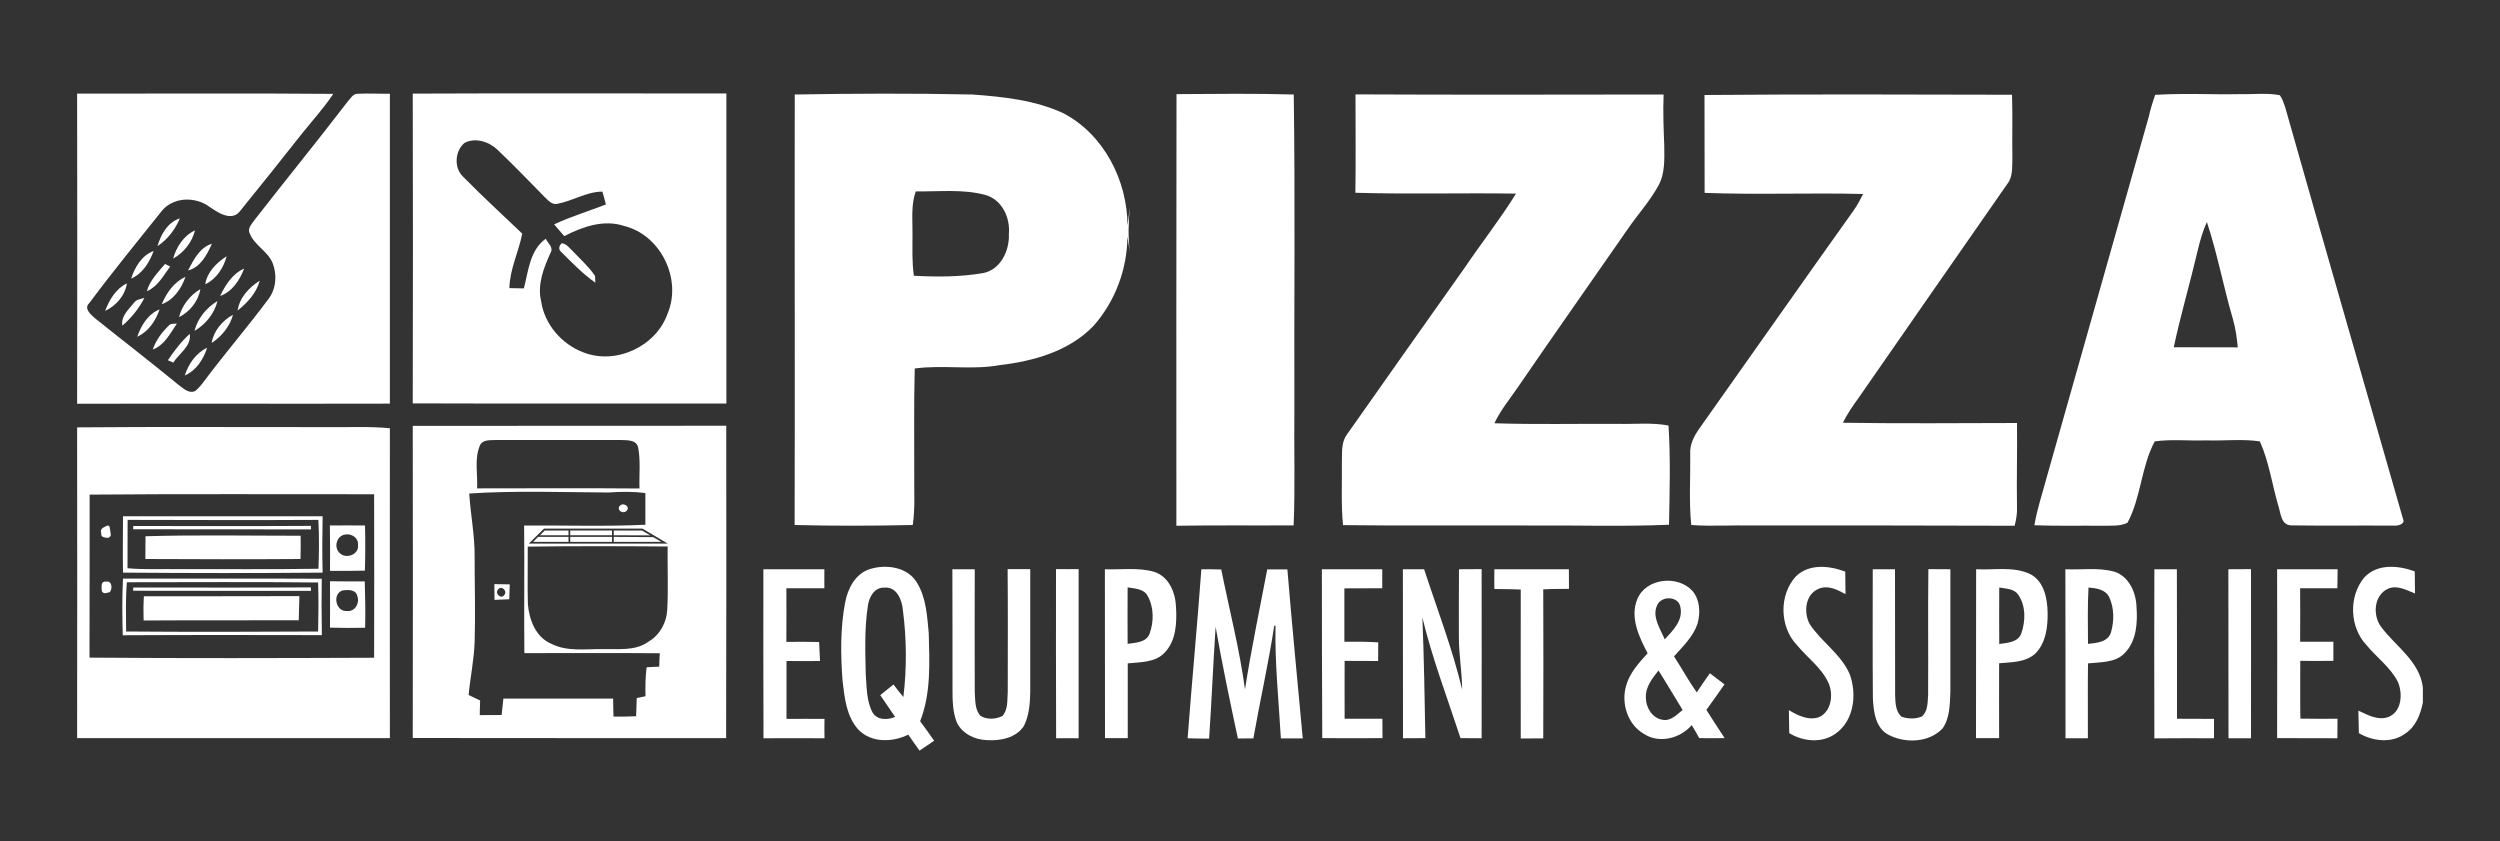 <?xml version="1.0" encoding="UTF-8"?>
<!-- Generator: Adobe Illustrator 18.0.0, SVG Export Plug-In . SVG Version: 6.00 Build 0)  -->
<!DOCTYPE svg PUBLIC "-//W3C//DTD SVG 1.1//EN" "http://www.w3.org/Graphics/SVG/1.1/DTD/svg11.dtd">
<svg version="1.1" id="Layer_1" xmlns="http://www.w3.org/2000/svg" xmlns:xlink="http://www.w3.org/1999/xlink" x="0px" y="0px" viewBox="0 654.4 2000 672.8" enable-background="new 0 654.4 2000 672.8" xml:space="preserve">
<rect x="0" y="654.4" width="2000" height="672.8" fill="#333333" stroke="none"/>
<g>
	<g>
		<path fill="#fff" d="M61.7,729.3c68.3,0.1,136.6-0.4,204.9,0.2c-7.4,11.2-16.4,21-24.8,31.5c-16.6,21-33.3,42-50.2,62.8    c-6.8,7.8-17.3,0.6-24-3.9c-11.6-8.7-30.1-8-39,4.3c-19.2,24.1-38.8,47.9-57.1,72.6c-4.8,4.4,1.2,9.3,4.6,12.3    c22.2,17.8,44.7,35.1,66.6,53.1c3.9,2.8,8.3,7.4,13.5,5c3-2.5,5.5-5.7,7.8-8.8c16.4-21.9,34.3-42.6,50.6-64.6    c6.3-8,7.2-19.4,3.6-28.7c-3.8-9.7-14.6-14.3-18.4-23.9c-2.1-3.9,1.5-7.4,3.5-10.4c24.6-31.7,50-62.7,74.4-94.6    c2.6-2.8,4.7-7.3,9.2-6.8c8.3-0.4,16.7,0.1,25,0c0,82.6,0,165.3,0,247.9c-83.4,0.2-166.8-0.1-250.2,0.1    C61.9,894.6,61.8,811.8,61.7,729.3z"/>
		<g>
			<path fill="#fff" d="M330.2,729.3c83.6-0.4,167.2-0.1,250.9-0.1c0,82.7,0,165.3,0,248c-83.6-0.1-167.3,0.2-250.9-0.1     C330.4,894.5,330.4,811.8,330.2,729.3z M371.5,768.8c-7.6,6.5-8.5,19.8-1.1,26.9c15.3,15.6,31.5,30.4,47.4,45.6     c-2.9,14.7-10,28.5-10.3,43.6c3.9,0.1,7.8,0.2,11.6,0.2c3.6-13.9,4.8-30.7,17.5-39.7c1.6,3.5,6.4,6.9,3.9,11.1     c-5.5,12.1-10.8,25.4-7.6,38.9c2.7,18.5,16.5,34.4,33.8,40.9c26,10.2,58.2-4.7,67.4-31.1c11.6-27.5-5.5-62.8-34.7-70     c-16.4-5.5-33.4,0.6-48,8.1c-2.7-3.1-5.4-6.2-8.1-9.4c13.4-6.3,27.6-10.6,41.4-15.9c-0.9-3.5-1.7-7-2.8-10.3     c-12.5,0-23.6,7.4-35.8,9.7c-4.4,1.2-7.5-2.7-10.3-5.3c-12.4-12.6-24.7-25.4-37.5-37.6C391.6,767.9,380.4,764,371.5,768.8z"/>
		</g>
		<g>
			<path fill="#fff" d="M635.8,730c47.3-0.8,94.6-1,141.9,0c24.8,1.8,50.3,4.4,73.2,15.1c32.3,17,50.9,53.7,51.1,89.5     c0.6-4.8,1.2-9.6,1.9-14.3c-1.2,11.7-1.5,23.5-0.1,35.3c-0.6-4-1.2-7.9-1.9-11.9c-0.1,26-9.8,51.9-27.1,71.4     c-19.5,20.3-47.8,28.2-75,31.4c-22.5,4.1-45.4-0.4-68,2.7c-0.8,28.3-0.3,56.7-0.4,85c-0.2,13.4,0.8,26.9-1.2,40.2     c-31.5,0.7-63.1,0.8-94.5,0C636,959.6,635.6,844.8,635.8,730z M732.6,807.5c-3.9,11-2.5,22.7-2.6,34.1c0,11.1-0.5,22.3,1.1,33.4     c18.4,1,37,1,55.2-2.1c14.1-2.6,21.4-18,20.8-31.2c1.2-13.2-5.5-27.7-19-31.4C770.1,805.5,751.1,807.8,732.6,807.5z"/>
		</g>
		<path fill="#fff" d="M941.2,729.7c31.3-0.2,62.6-0.6,93.8,0.3c1.2,84.1,0.2,168.3,0.5,252.4c-0.4,30.8,0.7,61.5-0.6,92.3    c-31.3,0.2-62.5-0.2-93.8,0.3C941.1,959.8,941,844.8,941.2,729.7z"/>
		<path fill="#fff" d="M1084.4,729.9c82.2,0.4,164.4,0.2,246.5,0.1c-0.6,13.6,0,27.3,0.5,41c0.1,10.8,0.7,22.4-4.8,32.1    c-6.8,12.4-16.4,22.8-24.3,34.4c-29.2,42.1-58.7,83.9-87.6,126.1c-6.6,9.7-14.2,18.8-19.2,29.4c33,1.1,66.1,0.3,99.2,0.5    c13.3,0.3,26.9-1.2,40.1,1.3c1.7,26.4,0.9,53,0.4,79.4c-37.7,1.6-75.5,0.3-113.3,0.6c-49.2-0.2-98.4,0.3-147.5-0.3    c-1.6-16.6-0.7-33.2-0.9-49.8c0.3-7.5-0.8-16,3.9-22.5c31.3-44.5,62.7-89,94.2-133.4c13.5-20,28.5-39,41.2-59.5    c-42.8-0.7-85.7,0.6-128.5-0.7C1084.7,782.4,1084.4,756.2,1084.4,729.9z"/>
		<g>
			<path fill="#fff" d="M1724.1,730.3c22.8-1.5,45.7-0.1,68.6-0.6c10.4,0.3,20.9-1.2,31.2,0.9c2,2.9,3.1,6.2,4.2,9.4     c31.1,109.9,62.9,219.7,94.3,329.5c2.1,4.3-4.4,5.7-7.4,5.4c-27.4-0.2-54.8,0.2-82.2-0.2c-8.3-0.4-8.2-10.3-10.3-16.2     c-4.9-17-7.4-34.9-14.6-51c-14.3-2.1-28.8-0.3-43.2-0.8c-13.6,0.5-27.4-1.1-40.9,0.8c-10.9,20.2-10.9,44.8-21.8,65.1     c-6.1,3-13,2.2-19.5,2.4c-18.3-0.2-36.7,0.3-55-0.4c2.2-13,6.4-25.4,9.8-38.1c27.4-96.3,54.4-192.7,81.8-289     C1720.4,741.5,1722.2,735.9,1724.1,730.3z M1758.3,854.2c-6.1,26.1-13.7,51.8-19.3,78c17.1,0.1,34.1,0,51.2,0.1     c-0.7-7.8-1.8-15.6-4-23.1c-7.5-25.6-12.3-51.9-20.7-77.2C1762.3,839.1,1760.1,846.6,1758.3,854.2z"/>
		</g>
		<path fill="#fff" d="M1363.6,730.4c82-0.7,164-0.4,246-0.2c0.6,16.7,0,33.5,0.3,50.2c-0.2,6.4,0.4,13.4-2.7,19.2    c-40.1,57.7-80.4,115.4-120.4,173.2c-4.6,6.3-9,12.8-12.5,19.8c46.4,0.7,92.8,0.3,139.3,0.2c0.3,22.4-0.4,44.9,0,67.3    c0.2,5-0.6,10-1.9,14.9c-69.7-0.3-139.4-0.2-209-0.2c-16.6-0.4-33.1,0.8-49.7-0.4c-1.9-18.8-0.6-37.9-0.8-56.9    c-0.5-7.4,2.9-14,7-19.9c41.3-58.2,82.2-116.7,123.6-174.7c3-4.2,5.4-8.7,7.7-13.3c-42.3-1.1-84.6,0.7-126.8-0.9    C1363.6,782.5,1363.7,756.5,1363.6,730.4z"/>
		<path fill="#fff" d="M126,851.3c2.6-9.2,8.2-19.2,17.9-22.2C140.1,838.1,134,846,126,851.3z"/>
		<path fill="#fff" d="M138.5,861.3c2.6-9.3,8.4-18.4,17.5-22.6C153.6,848.3,147,856.5,138.5,861.3z"/>
		<path fill="#fff" d="M449.5,849c3.9,0.5,6.2,4,8.9,6.5c6,6.4,12.7,12.3,17.6,19.6c0.1,1.4,0.2,4.1,0.3,5.5    c-10.1-7.1-18.7-16.1-27.5-24.8C446.4,853.8,447.4,850.5,449.5,849z"/>
		<path fill="#fff" d="M150.4,870.8c4.4-8.4,9.3-18.4,19.1-21.4C165.6,858.3,160.4,868.2,150.4,870.8z"/>
		<path fill="#fff" d="M104.9,877.3c3-9.1,8.5-18.7,18-22.1C119.6,864.2,114.1,873.3,104.9,877.3z"/>
		<path fill="#fff" d="M164.2,881.8c1.5-9.8,9.1-17.3,17.1-22.4C178.9,868.7,173.1,877.6,164.2,881.8z"/>
		<path fill="#fff" d="M132,865.6c1,0.5,3.1,1.5,4.1,2c-5.3,7.3-9.9,16-18.6,19.8C119.8,878.7,126.4,872.3,132,865.6z"/>
		<path fill="#fff" d="M176.1,891.2c4.2-8.8,9.9-17.9,19.2-21.9C191.8,878.5,185.8,887.7,176.1,891.2z"/>
		<path fill="#fff" d="M129.4,897.8c3.7-9.1,9.9-17.8,19-22C145.2,885.1,139,894.3,129.4,897.8z"/>
		<path fill="#fff" d="M190.1,902.8c1.5-10.3,9.2-18.5,17.7-23.9C205.2,888.8,197.9,896.6,190.1,902.8z"/>
		<path fill="#fff" d="M84.1,903.1c3.4-8.8,8.5-17.7,17.4-22C100.1,890.8,92.8,899.1,84.1,903.1z"/>
		<path fill="#fff" d="M143.2,908.1c2.4-9.3,8.8-17.6,17.1-22.4C158.7,895.3,151.9,903.8,143.2,908.1z"/>
		<path fill="#fff" d="M107.1,896.7c1.9-2.8,5.5-3,8.4-4c-4.3,8.5-10.4,16-17.6,22.2C96.6,907.3,102.9,902,107.1,896.7z"/>
		<path fill="#fff" d="M155.6,919.1c2.5-10,9.6-18.6,18.4-23.9C171.5,905.3,164.4,914,155.6,919.1z"/>
		<path fill="#fff" d="M109.8,923.8c3.1-9,8.6-18.2,17.9-21.9C124.5,911.1,118.7,919.7,109.8,923.8z"/>
		<path fill="#fff" d="M169.3,928.8c1.6-9.7,8.6-18,17.1-22.6C183.9,915.6,177.2,923.6,169.3,928.8z"/>
		<path fill="#fff" d="M134.8,915.1c1.6-2.1,4.4-1.6,6.7-1.8c-5.3,7.7-9.9,17.3-19.3,20.7C124.7,926.7,129.4,920.3,134.8,915.1z"/>
		<path fill="#fff" d="M134.3,942.6c5.1-7.6,10.7-15,17.5-21.1c1.5,9.8-8.5,15.6-13.2,23C137.5,944,135.4,943.1,134.3,942.6z"/>
		<path fill="#fff" d="M147.8,954.8c3-9.2,8.9-18,17.9-22.2C162.8,941.8,157,950.8,147.8,954.8z"/>
		<g>
			<path fill="#fff" d="M61.7,996.3c67.2-0.6,134.4-0.1,201.6-0.2c16.2,0.2,32.4-0.7,48.6,0.9c0,82.6-0.1,165.3,0,247.9     c-83.4,0-166.8,0-250.2,0C61.7,1161.9,61.9,1079.2,61.7,996.3z M71.7,1050.1c-0.1,43.5,0.1,86.9-0.1,130.4     c75.9,0.6,151.8,0.4,227.7,0.1c0.2-43.6,0-87.2,0-130.8C223.4,1049.9,147.6,1049.4,71.7,1050.1z"/>
		</g>
		<path fill="#fff" d="M496.1,1058.8c0.1-0.1,0.3-0.2,0.4-0.3c1.1-0.8,2.5-0.8,3.6-0.2c0.3,0.2,0.6,0.4,1,0.6    c1.1,0.6,1.4,2,0.9,3.1c0,0,0,0,0,0.1c-1.2,2.3-4.3,2.8-6.1,0.9c0,0,0,0-0.1-0.1C494.6,1061.7,494.8,1059.8,496.1,1058.8z"/>
		<g>
			<path fill="#fff" d="M98.4,1067.4c53.2,0.1,106.5,0,159.7,0c-0.3,15-0.4,30,0,45.1c-53.2,0.5-106.5,0.4-159.7,0     C98.1,1097.6,98.4,1082.4,98.4,1067.4z M102.1,1070.3c0,12.9-0.1,25.8-0.1,38.7c13.8,1.2,27.7,0.5,41.5,0.7     c37.1-0.1,74.2,0.3,111.3-0.3c0.4-13,0.6-26.1-0.1-39.1C203.9,1070.6,153,1070.4,102.1,1070.3z"/>
		</g>
		<path fill="#fff" d="M81,1080.8c-1.3-3.4,1.9-4.5,4.5-5.8c0.9-0.5,2.1,0.1,2.2,1.1c0.3,1.9,0.7,3.8,0.9,5.7    c0.2,1.6-1.2,3-2.8,2.9C83.2,1084.3,80.5,1084.2,81,1080.8z"/>
		<path fill="#fff" d="M106.6,1075.2c47.4,0,94.7,0.2,142.1-0.1c0,0.7,0.1,2.1,0.1,2.8c-47.4-0.1-94.8,0.1-142.3-0.1    C106.5,1077.2,106.6,1075.8,106.6,1075.2z"/>
		<path fill="#fff" d="M106.6,1124.4c47.4,0,94.7,0.2,142.1-0.1c0,0.7,0.1,2.1,0.1,2.8c-47.4-0.1-94.8,0.1-142.3-0.1    C106.5,1126.4,106.6,1125.2,106.6,1124.4z"/>
		<g>
			<path fill="#fff" d="M263.9,1074.8c9.4-0.1,18.8-0.1,28.1,0c0.3,12,0.3,24-0.1,36.1c-9.3,0.2-18.6,0.3-27.9,0.2     C264.1,1098.9,264.1,1086.8,263.9,1074.8z M271.5,1084.4c-3,3.3-3.4,8.9,0,12.2c4.9,5.4,15.8,1.7,14.9-6.1     C287.2,1082.6,276.5,1079.1,271.5,1084.4z"/>
		</g>
		<path fill="#fff" d="M116.4,1083.4c41.3-1.2,82.7-0.4,124.1-0.4c0.1,6.2,0.1,12.4-0.1,18.6c-41.4,0.3-82.7,0.2-124.1,0    C116.4,1095.6,116.4,1089.6,116.4,1083.4z"/>
		<g>
			<path fill="#fff" d="M98.4,1117.3c53,0.1,106-0.2,159,0.1c-0.2,15-0.2,30,0.1,45.1c-53.1-0.1-106.2-0.2-159.3,0.1     C97.8,1147.6,97.6,1132.3,98.4,1117.3z M101.5,1120.2c-1.1,13.1-0.7,26.2-0.6,39.4c51.2,0.4,102.4,0.3,153.6,0     c0.3-13.1,0.4-26.1,0-39.2C203.5,1119.8,152.5,1120.2,101.5,1120.2z"/>
		</g>
		<path fill="#fff" d="M84.4,1128.9c-1.5,0.3-3-0.8-3-2.4c-0.2-3.4-0.7-7.3,3.5-6.8c4.7-0.9,5.3,5.7,2.9,8.4    C86.6,1128.4,85.5,1128.8,84.4,1128.9z"/>
		<g>
			<path fill="#fff" d="M264,1119.4c9.3,0.2,18.6,0.1,27.8,0.1c0.4,12.4,0.6,24.7,0.3,37.1c-9.4,0.2-18.7,0.2-28.1-0.1     C264,1144.3,264.1,1131.8,264,1119.4z M273.8,1126.8c-8.2,3-5.1,17.1,3.7,16.4c6.4,0.8,10.4-6.3,8.4-11.8     C284.8,1125.8,278.2,1126.1,273.8,1126.8z"/>
		</g>
		<g>
			<path fill="#fff" d="M395.5,1121.7c4.1,0,8.2,0.1,12.3,0.2c-0.2,4-0.3,7.9-0.4,11.9c-3.9,0.2-7.9,0.3-11.8,0.5     C395.5,1130.1,395.5,1125.8,395.5,1121.7z M398.3,1126.2c-2.6,3.2,2.8,7.9,5.2,4.1C406.2,1126.9,400.8,1122.3,398.3,1126.2z"/>
		</g>
		<path fill="#fff" d="M115.1,1131.4c41.4-0.1,82.9,0.1,124.4-0.1c-0.1,6.5-0.3,12.9-0.5,19.3c-41.4,0.2-82.7-0.1-124.1,0.2    C114.7,1144.4,114.7,1137.9,115.1,1131.4z"/>
	</g>
	<g>
		<path fill="#fff" d="M1891.4,1116.4c10.4-11.3,27.3-9.7,40.4-4.9c0,5.9,0.1,11.8,0.2,17.7c-6.7-2.6-14.1-7-21.4-3.9    c-11.7,5.1-12.7,21.8-5.4,31c11.7,15.5,30.5,27.2,33.1,48v12.1c-1.9,9.4-5.6,19.2-13.9,24.7c-10.9,8.2-26.1,6.4-37.3-0.2    c-0.1-6-0.2-12-0.4-18c7.5,3.5,15.8,8.2,24.3,5c10.5-4.5,11.3-18.7,7.3-28c-5.9-11.6-16.8-19.4-25-29.3    C1879.7,1156.4,1878.7,1131.6,1891.4,1116.4z"/>
		<path fill="#fff" d="M610.7,1109.8c16.3,0.1,32.5,0,48.8,0c-0.1,5.1,0,10.1,0,15.2c-10.1,0-20.3,0.1-30.4,0    c0.1,14.3,0,28.6,0,42.9c8.7-0.1,17.5-0.1,26.2,0.1c0.3,5.1,0.5,10.1,0.7,15.2c-8.9,0.1-17.9,0.1-26.8,0c0,15.4,0,30.8,0,46.3    c10.1,0,20.3-0.1,30.4,0c-0.1,5.2-0.1,10.3,0,15.5c-16.3-0.1-32.6,0-48.8,0C610.7,1199.9,610.6,1154.8,610.7,1109.8z"/>
		<g>
			<path fill="#fff" d="M676.1,1136.4c2.1-11.2,8.3-23.3,20-26.8c13-4,30.1-1.6,37.5,11c7.4,12.1,8.1,26.7,9.4,40.4     c0.6,23.5,1.9,48-6.9,70.4c3.8,5.1,7.6,10.3,11.2,15.6c-3.9,2.7-7.8,5.3-11.7,7.9c-3-4.3-6.1-8.5-9-12.8     c-12.6,6.3-29.7,6.7-40-4.1c-9.6-10.7-11-25.7-12.6-39.4C672.5,1177.9,672.2,1156.9,676.1,1136.4z M694.3,1139.1     c-2.8,18.1-2.1,36.5-1.7,54.8c0.8,10.2,0.5,21.1,5.4,30.4c3.7,6.4,12.1,6.2,18.1,3.6c-3.9-5.8-8-11.5-11.9-17.4     c3.5-2.9,7-5.7,10.6-8.5c2.6,3.4,5.1,6.8,7.9,10c2.8-23,2.6-46.6-0.4-69.6c-0.7-8.1-5-18.9-14.9-17.9     C699.4,1124.2,695.2,1132.2,694.3,1139.1z"/>
		</g>
		<path fill="#fff" d="M761.9,1109.8c6,0,11.9,0,17.9,0c-0.1,32.7-0.1,65.5,0,98.3c0.5,6.4-0.1,14,4.7,19.1c5.3,3,12,2.7,17.4,0    c4.7-5.1,3.8-12.8,4.3-19.2c0-32.7,0.2-65.5-0.1-98.3c6,0,12,0,18.1,0c0,32.8,0,65.6,0,98.4c-0.2,9.2-0.9,18.8-5.1,27.1    c-6.3,9.6-18.9,12-29.6,11.3c-9.7-0.3-19.9-5.2-24.1-14.3c-3.3-8.4-3.4-17.6-3.4-26.5C761.9,1173.7,762.1,1141.8,761.9,1109.8z"/>
		<path fill="#fff" d="M844.8,1109.7c6,0.1,12.1,0,18.1,0c0,45.1,0,90.2,0,135.3c-6,0-12-0.1-18,0    C844.7,1199.9,844.8,1154.8,844.8,1109.7z"/>
		<g>
			<path fill="#fff" d="M883.9,1109.8c13,0.5,26.5-1.6,39.2,2c11.9,3.6,17.2,16.5,17.7,27.9c0.7,12.5,0.3,26.9-8.9,36.6     c-7.5,8.3-19.6,7.7-29.7,8.8c0,19.9,0,39.8,0,59.8c-6.1,0-12.1,0-18.2,0C883.9,1199.9,884,1154.8,883.9,1109.8z M902.1,1124.3     c-0.1,15.1-0.1,30.1,0,45.2c6.2-1,14.8-1,17.5-8c3.6-9.6,3.6-21.3-1.5-30.4C915,1125.3,907.8,1125.3,902.1,1124.3z"/>
		</g>
		<path fill="#fff" d="M961.1,1109.8c5.3,0,10.6,0,15.9,0.2c6.4,31.9,14.6,63.5,19,95.9c5-32.2,11.7-64,17.8-96    c5.4,0,10.7,0,16.1,0c3.7,45.1,8.2,90.1,12.3,135.2c-5.8,0-11.7,0-17.5,0c-1.7-30-4.9-60-4.3-90.1c-0.3,0-0.8-0.1-1-0.1    c-4.6,30.3-11.4,60.1-16.7,90.2c-4.1,0-8.2,0-12.4,0.1c-6.3-29.7-12.6-59.4-17.8-89.3c-2,29.8-3.2,59.6-5.2,89.4    c-5.8,0-11.5-0.1-17.2-0.3C953.5,1199.8,957.8,1154.8,961.1,1109.8z"/>
		<path fill="#fff" d="M1057.5,1109.8c16.1,0,32.2,0.1,48.3,0c0,5.1,0,10.1,0,15.2c-10.1,0.1-20.2,0-30.3,0.1    c0,14.3,0,28.5,0,42.7c9-0.1,18-0.1,27.1,0.5c-0.1,5-0.1,9.9-0.1,14.9c-9,0-17.9,0-26.8-0.1c-0.1,15.4,0,30.9,0,46.3    c10.1,0,20.1-0.1,30.2,0c0,5.1,0,10.3,0.1,15.5c-16.1,0.1-32.1,0.1-48.2,0C1057.5,1199.9,1057.6,1154.8,1057.5,1109.8z"/>
		<path fill="#fff" d="M1122.3,1109.8c5.7,0,11.3,0,17,0c10.4,31.9,22.6,63.4,30.4,96.2c-0.1-14.3-2.7-28.4-2.6-42.7    c0-17.8-0.1-35.7,0.1-53.5c6,0,12.1,0,18.1-0.1c0.1,45.1,0,90.2,0,135.3c-5.6,0-11.3-0.1-16.9-0.1c-10.5-32.1-22.6-63.7-30.5-96.5    c1.3,32.1,1.8,64.3,2.4,96.5c-6,0-12,0-17.9,0.1C1122.3,1199.9,1122.3,1154.8,1122.3,1109.8z"/>
		<path fill="#fff" d="M1195.5,1109.8c19.9,0,39.7,0,59.6,0c0,5.2,0,10.5,0.1,15.7c-6.9,0-13.8,0-20.6,0.4    c0.2,39.7,0.1,79.4,0,119.2c-6,0-12,0-18,0.1c-0.1-39.7,0-79.5,0-119.2c-7-0.3-14.1-0.3-21.1-0.4    C1195.4,1120.2,1195.4,1114.9,1195.5,1109.8z"/>
		<path fill="#fff" d="M1436.9,1115.3c10.6-10.1,26.7-8.4,39.3-3.6c0,6,0.1,12,0.2,18c-6.5-3.5-14.2-7.6-21.6-4.2    c-10.7,4.4-12,18.9-7.1,28.1c9.5,14.5,25.4,24.2,32.2,40.5c5.7,15.9,3.3,36.7-11.3,47.1c-10.9,8-26.1,6.5-37.2-0.3    c-0.1-6.2-0.2-12.3-0.3-18.4c7.2,4.3,15.8,8.7,24.4,5.5c9.4-4.5,11.2-17.3,7.7-26.3c-5.3-12.7-17.1-20.8-25.6-31.2    C1423.6,1156.1,1423,1130.1,1436.9,1115.3z"/>
		<path fill="#fff" d="M1498.2,1109.8c5.9,0,11.9,0,17.8,0c0.1,33.5,0,67.1,0.1,100.7c0.2,6,0.3,13.1,5.2,17.3    c5.1,1.7,11.1,2,16.1-0.2c5.1-4.1,4.6-11.4,5.1-17.3c0.2-33.5-0.2-67.1,0.2-100.6c5.8,0,11.7,0.1,17.6,0.1c0,32.7,0,65.4,0,98.2    c-0.5,9.9-0.3,20.8-6.3,29.2c-10.7,11.3-29.4,12-42.7,5.3c-11-5.4-12.5-18.9-13-29.8C1498,1178.3,1498.2,1144.1,1498.2,1109.8z"/>
		<g>
			<path fill="#fff" d="M1580.9,1109.8c14.3,0.8,29.7-2.5,43.1,3.8c11.2,5.6,13.9,19.5,14.1,30.9c0.2,11.5-1.4,24.4-10,32.9     c-7.8,7-19,6.7-28.8,7.6c0,20-0.1,40,0,59.9c-6.2,0-12.3,0-18.5,0C1580.8,1199.9,1580.9,1154.8,1580.9,1109.8z M1599.4,1124.4     c-0.1,15.1-0.1,30.1,0,45.2c6.3-1,14.9-1.2,17.6-8.3c3.5-9.9,3.8-22.3-2.5-31.2C1611.2,1125.2,1604.6,1125.4,1599.4,1124.4z"/>
		</g>
		<g>
			<path fill="#fff" d="M1652.3,1109.8c13.1,0.6,26.6-1.6,39.4,2c11.6,3.9,17.1,16.6,17.5,28c0.9,12.6,0.1,27-9.1,36.7     c-7.5,8.3-19.5,7.5-29.7,8.6c-0.3,19.9,0,39.9-0.1,59.9c-6,0.1-12,0-17.9,0C1652.3,1199.9,1652.5,1154.8,1652.3,1109.8z      M1670.8,1124.4c-0.8,15-0.5,30.1-0.4,45.1c6.8-0.7,16.1-1.4,18.4-9.3c2.6-9,2.6-19.4-1.4-28     C1684.4,1125.9,1676.9,1124.9,1670.8,1124.4z"/>
		</g>
		<path fill="#fff" d="M1723.5,1109.8c6,0,12,0,18,0c0.2,39.9,0,79.8,0.1,119.6c9.9,0,19.7,0,29.6,0.1c0,5.2,0,10.3,0,15.5    c-15.9,0-31.8-0.1-47.7,0.1C1723.4,1199.9,1723.3,1154.8,1723.5,1109.8z"/>
		<path fill="#fff" d="M1782.7,1109.8c6,0,12.1,0,18.1-0.1c0,45.1,0.1,90.2,0,135.3c-6,0-12,0-18,0    C1782.7,1199.9,1782.7,1154.8,1782.7,1109.8z"/>
		<path fill="#fff" d="M1821.7,1109.8c16.1,0.1,32.2,0,48.4,0c-0.1,5.1-0.1,10.1-0.2,15.2c-9.9,0-19.9,0-29.8,0    c0.1,14.3,0.1,28.5,0,42.8c8.9,0,17.7,0,26.6,0c0,5.1,0,10.2,0,15.3c-8.9,0-17.7,0.1-26.5,0c0.1,15.4-0.2,30.8,0.1,46.2    c9.9,0.2,19.8,0.1,29.7,0.1c0,5.2-0.1,10.4-0.1,15.6c-16.1-0.1-32.2,0-48.2-0.1C1821.9,1199.9,1821.7,1154.8,1821.7,1109.8z"/>
		<g>
			<path fill="#fff" d="M1309.8,1133.8c6.9-17,32.5-19.7,44.3-6.5c6,7.2,6.3,17.5,3.9,26.2c-3.6,10.3-11.7,18.1-18.8,26     c6.2,9.5,11.6,19.5,18.2,28.8c3.4-5.2,7-10.3,10.5-15.3c3.9,2.9,7.8,5.9,11.7,8.9c-4.7,6.9-9.7,13.6-14.5,20.4     c4.8,7.6,9.7,15.1,14.6,22.6c-6.8,0.1-13.6,0.1-20.3,0c-1.9-3.5-3.9-7-6-10.4c-9.3,10.7-26,15-38.3,7     c-13.2-7.6-18.4-24.8-14.1-38.9c2.9-10.1,10.2-18,17.1-25.6C1311.3,1164.1,1303.8,1148.4,1309.8,1133.8z M1325.8,1138.4     c-4.5,9.3,2.4,19,6,27.5c6.5-7.1,14.9-15.2,12.5-25.9C1342.8,1131.2,1329.3,1130.8,1325.8,1138.4z M1316.7,1212.7     c0,7.7,5.1,16.2,13.2,17.5c6.6,1.4,11.5-4.1,16.2-7.8c-6.5-10.5-12.7-21.2-19.3-31.6C1321.8,1197.1,1316.2,1204.1,1316.7,1212.7z     "/>
		</g>
	</g>
	<g>
		<polygon fill="#fff" points="426.5,1087.9 454.8,1087.9 454.8,1083.9 430.5,1083.9   "/>
		<polygon fill="#fff" points="456.2,1087.9 489.6,1087.9 489.6,1083.9 456.2,1083.9   "/>
		<polygon fill="#fff" points="432,1082.6 454.8,1082.6 454.8,1078.8 435.8,1078.8   "/>
		<path fill="#fff" d="M581,995c-83.6,0.1-167.2,0-250.8,0.1c0.2,83.2,0.1,166.5,0,249.7c83.6,0.2,167.1,0,250.7,0.1    C581.1,1161.6,581.1,1078.3,581,995z M383.7,1011.3c2-5.6,8.7-4.6,13.4-4.9c33,0,66,0,99,0c5.1,0.3,12.9-0.6,14.4,5.9    c2.1,10.8,0.7,21.9,1.1,32.9c-43.3-0.4-86.6-0.1-129.9-0.1C382.2,1033.8,379.5,1021.8,383.7,1011.3z M527.4,1187.7    c-3.4,0.2-6.8,0.4-10.1,0.5c-1,7.7-1.1,15.5-0.9,23.2c-1.8,0.4-5.3,1-7,1.4c-0.2,4.8-0.4,9.7-0.5,14.6c-6,0.3-12.1,0.3-18.1,0.3    c-0.1-4.8-0.3-9.6-0.3-14.4c-29.3,0-58.5,0-87.8,0c-0.5,4.3-1,8.7-1.4,13.1c-5.8,0-11.7,0-17.5,0.1c0.1-3.9,0.1-7.8,0.3-11.7    c-3.1-1.5-6.1-3-9.2-4.4c1.3-14.1,4.3-28,4.8-42.3c0.7-22.7,0-45.5,0-68.2c0.2-17-3.3-33.8-4.3-50.7c37-2.4,74.3-1,111.4-0.8    c9.8-0.7,19.7-0.9,29.5,0.5c0,8.4,0,16.8,0,25.3c-32.3,1.5-64.7,0.4-97,0.6c0.4,34-0.2,68.1,0.2,102.1c36.1,0,72.2-0.2,108.4,0.1    C527.5,1180.3,527.5,1184.1,527.4,1187.7z M534.2,1089.3H423l12.2-12H514L534.2,1089.3z M533.8,1142.1    c-0.5,10.3-5.8,20.1-14.8,25.5c-10.8,7.9-24.7,5.8-37.2,6.1c-13.7-0.2-28.3,2.2-41-4.4c-12.3-5.3-17.5-19.2-18.5-31.7    c-0.4-15.3,0-30.6-0.1-45.9c37.3-0.5,74.6-0.4,111.9-0.1C533.9,1108.3,534.7,1125.3,533.8,1142.1z"/>
		<polygon fill="#fff" points="491,1078.8 491,1082.6 520.2,1082.7 513.6,1078.8   "/>
		<polygon fill="#fff" points="491,1087.9 529.1,1087.9 522.5,1084.1 491,1083.9   "/>
		<polygon fill="#fff" points="456.2,1082.6 489.6,1082.6 489.6,1078.8 456.2,1078.8   "/>
	</g>
</g>
</svg>